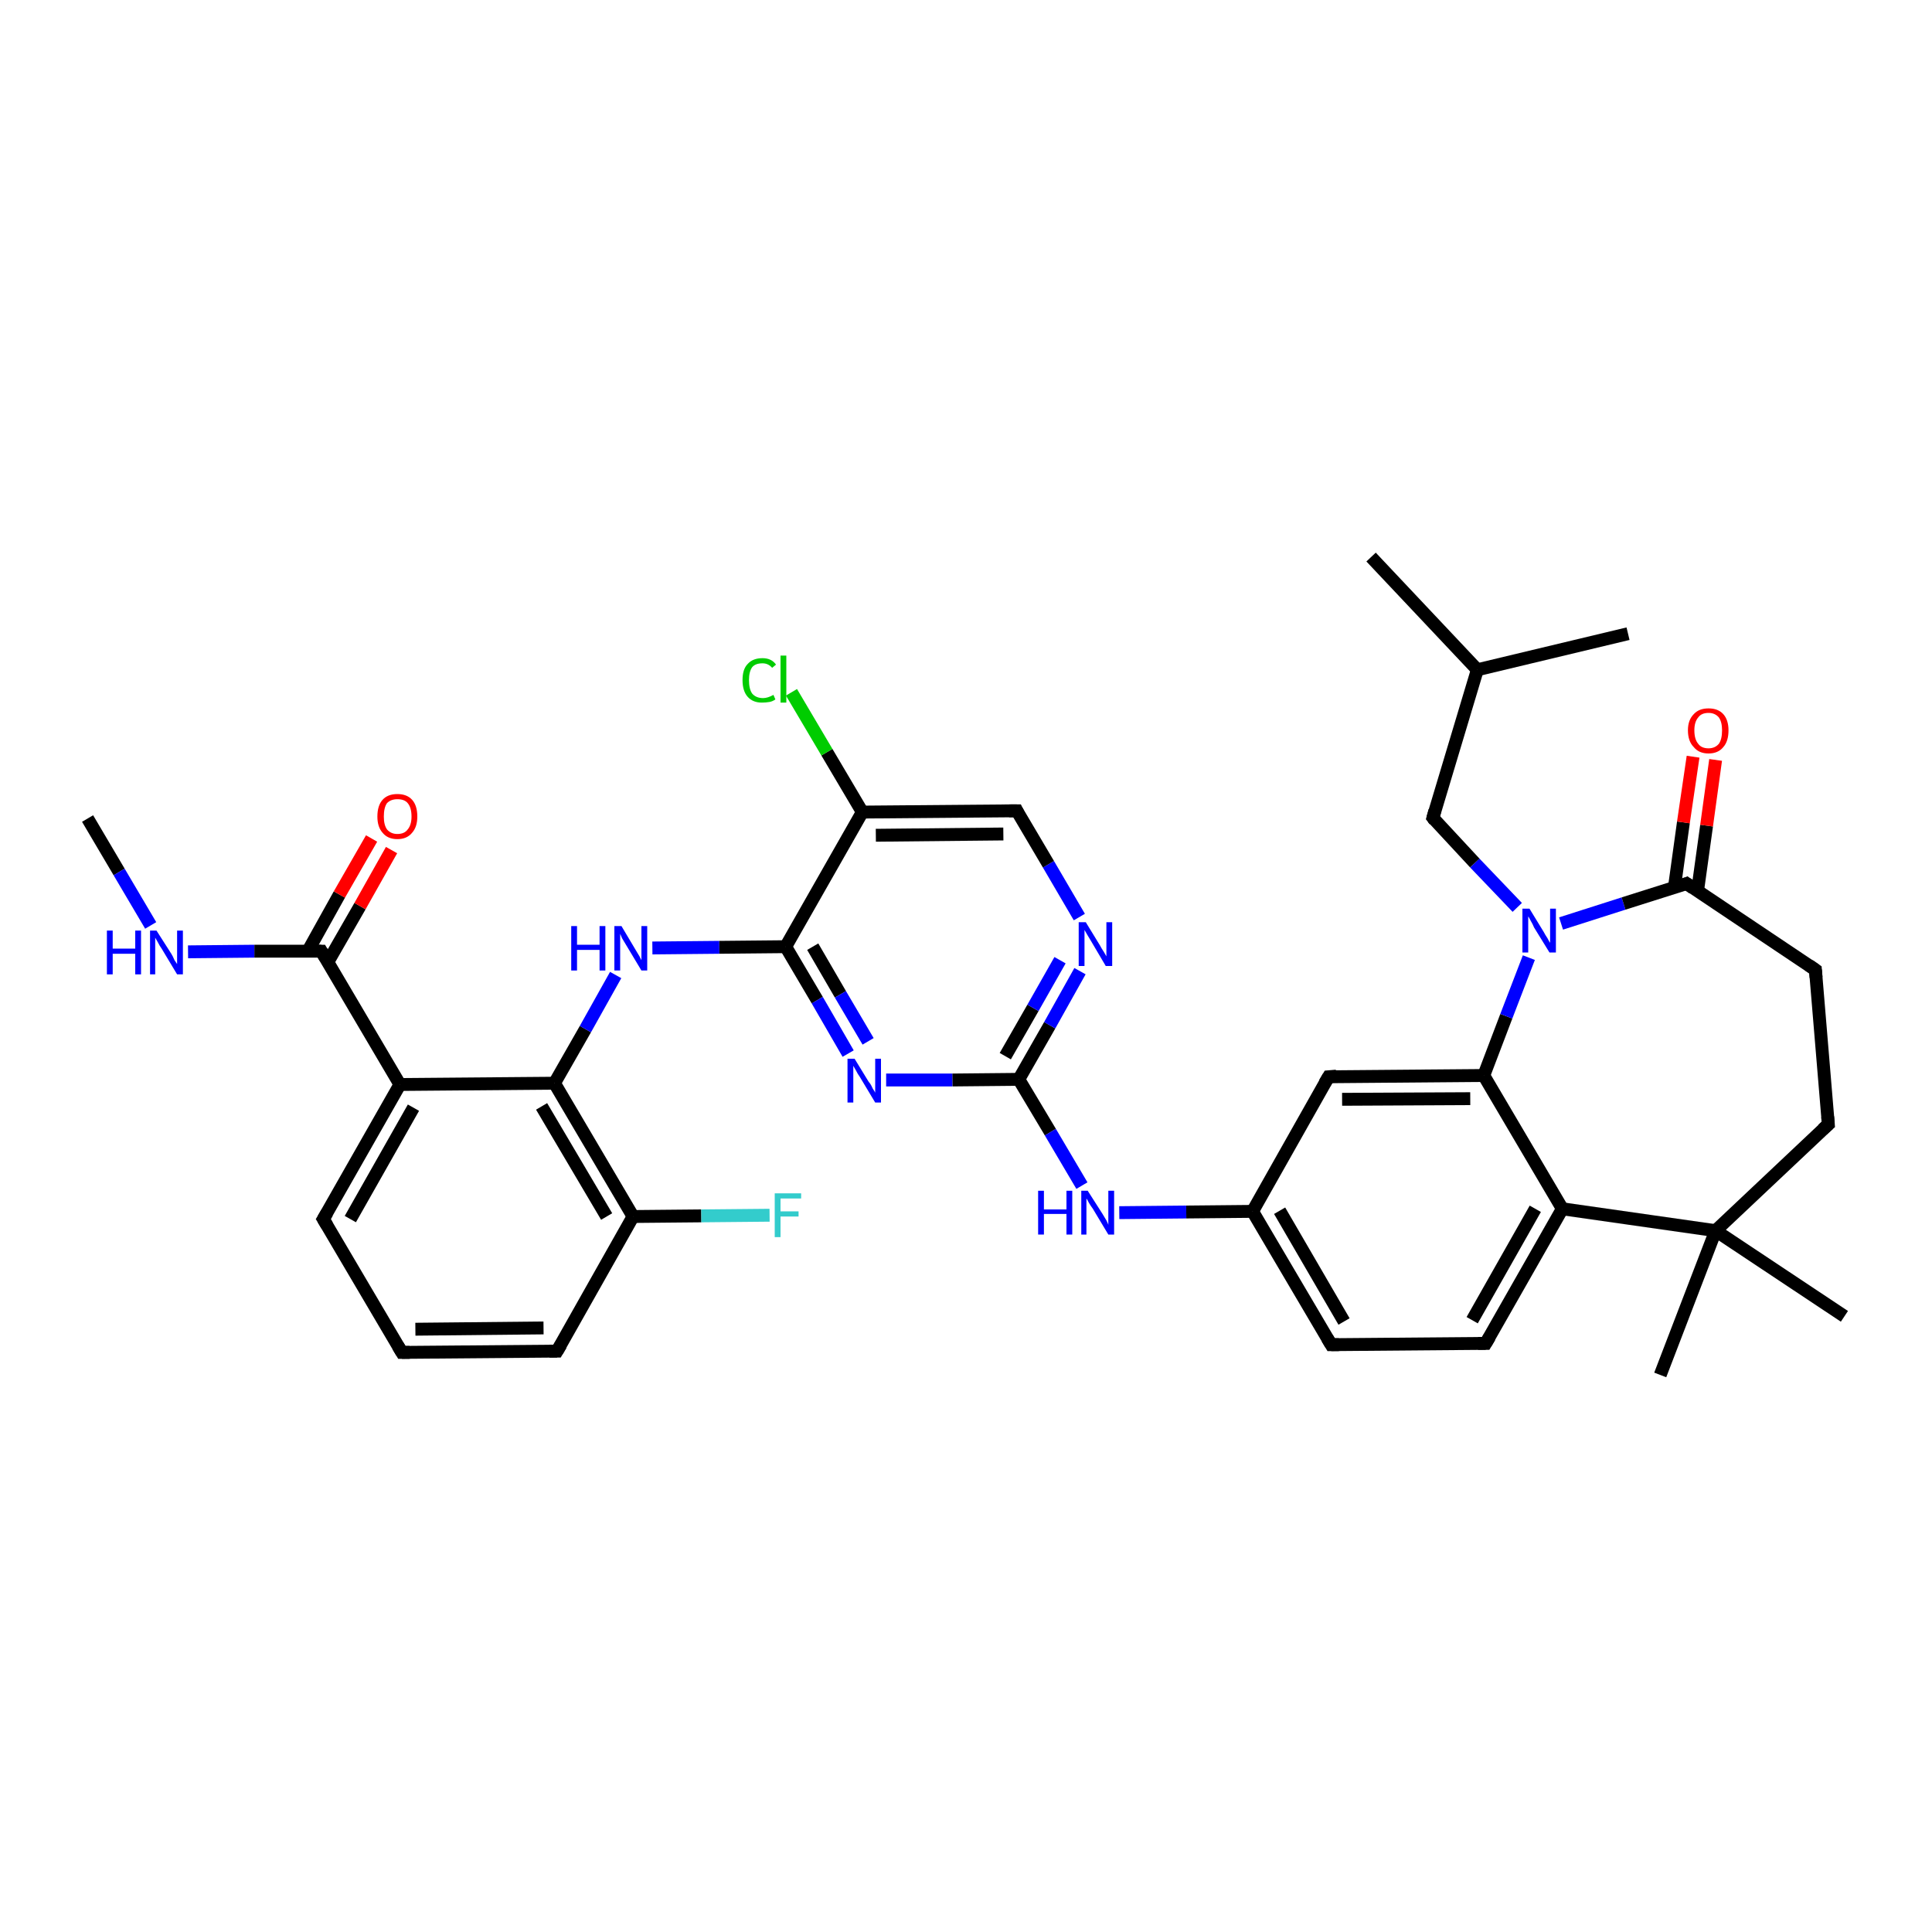 <?xml version='1.0' encoding='iso-8859-1'?>
<svg version='1.1' baseProfile='full'
              xmlns='http://www.w3.org/2000/svg'
                      xmlns:rdkit='http://www.rdkit.org/xml'
                      xmlns:xlink='http://www.w3.org/1999/xlink'
                  xml:space='preserve'
width='300px' height='300px' viewBox='0 0 300 300'>
<!-- END OF HEADER -->
<rect style='opacity:1.0;fill:#FFFFFF;stroke:none' width='300.0' height='300.0' x='0.0' y='0.0'> </rect>
<path class='bond-0 atom-0 atom-1' d='M 13.6,127.1 L 18.5,135.4' style='fill:none;fill-rule:evenodd;stroke:#000000;stroke-width:2.0px;stroke-linecap:butt;stroke-linejoin:miter;stroke-opacity:1' />
<path class='bond-0 atom-0 atom-1' d='M 18.5,135.4 L 23.4,143.7' style='fill:none;fill-rule:evenodd;stroke:#0000FF;stroke-width:2.0px;stroke-linecap:butt;stroke-linejoin:miter;stroke-opacity:1' />
<path class='bond-1 atom-1 atom-2' d='M 29.2,147.8 L 39.5,147.7' style='fill:none;fill-rule:evenodd;stroke:#0000FF;stroke-width:2.0px;stroke-linecap:butt;stroke-linejoin:miter;stroke-opacity:1' />
<path class='bond-1 atom-1 atom-2' d='M 39.5,147.7 L 49.9,147.7' style='fill:none;fill-rule:evenodd;stroke:#000000;stroke-width:2.0px;stroke-linecap:butt;stroke-linejoin:miter;stroke-opacity:1' />
<path class='bond-2 atom-2 atom-3' d='M 50.9,149.4 L 55.9,140.7' style='fill:none;fill-rule:evenodd;stroke:#000000;stroke-width:2.0px;stroke-linecap:butt;stroke-linejoin:miter;stroke-opacity:1' />
<path class='bond-2 atom-2 atom-3' d='M 55.9,140.7 L 60.8,132.0' style='fill:none;fill-rule:evenodd;stroke:#FF0000;stroke-width:2.0px;stroke-linecap:butt;stroke-linejoin:miter;stroke-opacity:1' />
<path class='bond-2 atom-2 atom-3' d='M 47.8,147.7 L 52.7,138.9' style='fill:none;fill-rule:evenodd;stroke:#000000;stroke-width:2.0px;stroke-linecap:butt;stroke-linejoin:miter;stroke-opacity:1' />
<path class='bond-2 atom-2 atom-3' d='M 52.7,138.9 L 57.7,130.2' style='fill:none;fill-rule:evenodd;stroke:#FF0000;stroke-width:2.0px;stroke-linecap:butt;stroke-linejoin:miter;stroke-opacity:1' />
<path class='bond-3 atom-2 atom-4' d='M 49.9,147.7 L 62.1,168.4' style='fill:none;fill-rule:evenodd;stroke:#000000;stroke-width:2.0px;stroke-linecap:butt;stroke-linejoin:miter;stroke-opacity:1' />
<path class='bond-4 atom-4 atom-5' d='M 62.1,168.4 L 50.2,189.3' style='fill:none;fill-rule:evenodd;stroke:#000000;stroke-width:2.0px;stroke-linecap:butt;stroke-linejoin:miter;stroke-opacity:1' />
<path class='bond-4 atom-4 atom-5' d='M 64.2,172.0 L 54.4,189.3' style='fill:none;fill-rule:evenodd;stroke:#000000;stroke-width:2.0px;stroke-linecap:butt;stroke-linejoin:miter;stroke-opacity:1' />
<path class='bond-5 atom-5 atom-6' d='M 50.2,189.3 L 62.4,210.0' style='fill:none;fill-rule:evenodd;stroke:#000000;stroke-width:2.0px;stroke-linecap:butt;stroke-linejoin:miter;stroke-opacity:1' />
<path class='bond-6 atom-6 atom-7' d='M 62.4,210.0 L 86.5,209.8' style='fill:none;fill-rule:evenodd;stroke:#000000;stroke-width:2.0px;stroke-linecap:butt;stroke-linejoin:miter;stroke-opacity:1' />
<path class='bond-6 atom-6 atom-7' d='M 64.5,206.4 L 84.4,206.2' style='fill:none;fill-rule:evenodd;stroke:#000000;stroke-width:2.0px;stroke-linecap:butt;stroke-linejoin:miter;stroke-opacity:1' />
<path class='bond-7 atom-7 atom-8' d='M 86.5,209.8 L 98.3,188.9' style='fill:none;fill-rule:evenodd;stroke:#000000;stroke-width:2.0px;stroke-linecap:butt;stroke-linejoin:miter;stroke-opacity:1' />
<path class='bond-8 atom-8 atom-9' d='M 98.3,188.9 L 108.9,188.8' style='fill:none;fill-rule:evenodd;stroke:#000000;stroke-width:2.0px;stroke-linecap:butt;stroke-linejoin:miter;stroke-opacity:1' />
<path class='bond-8 atom-8 atom-9' d='M 108.9,188.8 L 119.5,188.7' style='fill:none;fill-rule:evenodd;stroke:#33CCCC;stroke-width:2.0px;stroke-linecap:butt;stroke-linejoin:miter;stroke-opacity:1' />
<path class='bond-9 atom-8 atom-10' d='M 98.3,188.9 L 86.1,168.2' style='fill:none;fill-rule:evenodd;stroke:#000000;stroke-width:2.0px;stroke-linecap:butt;stroke-linejoin:miter;stroke-opacity:1' />
<path class='bond-9 atom-8 atom-10' d='M 94.2,188.9 L 84.1,171.8' style='fill:none;fill-rule:evenodd;stroke:#000000;stroke-width:2.0px;stroke-linecap:butt;stroke-linejoin:miter;stroke-opacity:1' />
<path class='bond-10 atom-10 atom-11' d='M 86.1,168.2 L 90.9,159.8' style='fill:none;fill-rule:evenodd;stroke:#000000;stroke-width:2.0px;stroke-linecap:butt;stroke-linejoin:miter;stroke-opacity:1' />
<path class='bond-10 atom-10 atom-11' d='M 90.9,159.8 L 95.6,151.4' style='fill:none;fill-rule:evenodd;stroke:#0000FF;stroke-width:2.0px;stroke-linecap:butt;stroke-linejoin:miter;stroke-opacity:1' />
<path class='bond-11 atom-11 atom-12' d='M 101.3,147.2 L 111.7,147.1' style='fill:none;fill-rule:evenodd;stroke:#0000FF;stroke-width:2.0px;stroke-linecap:butt;stroke-linejoin:miter;stroke-opacity:1' />
<path class='bond-11 atom-11 atom-12' d='M 111.7,147.1 L 122.0,147.0' style='fill:none;fill-rule:evenodd;stroke:#000000;stroke-width:2.0px;stroke-linecap:butt;stroke-linejoin:miter;stroke-opacity:1' />
<path class='bond-12 atom-12 atom-13' d='M 122.0,147.0 L 126.9,155.3' style='fill:none;fill-rule:evenodd;stroke:#000000;stroke-width:2.0px;stroke-linecap:butt;stroke-linejoin:miter;stroke-opacity:1' />
<path class='bond-12 atom-12 atom-13' d='M 126.9,155.3 L 131.7,163.6' style='fill:none;fill-rule:evenodd;stroke:#0000FF;stroke-width:2.0px;stroke-linecap:butt;stroke-linejoin:miter;stroke-opacity:1' />
<path class='bond-12 atom-12 atom-13' d='M 126.2,147.0 L 130.5,154.4' style='fill:none;fill-rule:evenodd;stroke:#000000;stroke-width:2.0px;stroke-linecap:butt;stroke-linejoin:miter;stroke-opacity:1' />
<path class='bond-12 atom-12 atom-13' d='M 130.5,154.4 L 134.8,161.7' style='fill:none;fill-rule:evenodd;stroke:#0000FF;stroke-width:2.0px;stroke-linecap:butt;stroke-linejoin:miter;stroke-opacity:1' />
<path class='bond-13 atom-13 atom-14' d='M 137.6,167.7 L 147.9,167.7' style='fill:none;fill-rule:evenodd;stroke:#0000FF;stroke-width:2.0px;stroke-linecap:butt;stroke-linejoin:miter;stroke-opacity:1' />
<path class='bond-13 atom-13 atom-14' d='M 147.9,167.7 L 158.2,167.6' style='fill:none;fill-rule:evenodd;stroke:#000000;stroke-width:2.0px;stroke-linecap:butt;stroke-linejoin:miter;stroke-opacity:1' />
<path class='bond-14 atom-14 atom-15' d='M 158.2,167.6 L 163.1,175.8' style='fill:none;fill-rule:evenodd;stroke:#000000;stroke-width:2.0px;stroke-linecap:butt;stroke-linejoin:miter;stroke-opacity:1' />
<path class='bond-14 atom-14 atom-15' d='M 163.1,175.8 L 168.0,184.1' style='fill:none;fill-rule:evenodd;stroke:#0000FF;stroke-width:2.0px;stroke-linecap:butt;stroke-linejoin:miter;stroke-opacity:1' />
<path class='bond-15 atom-15 atom-16' d='M 173.8,188.3 L 184.2,188.2' style='fill:none;fill-rule:evenodd;stroke:#0000FF;stroke-width:2.0px;stroke-linecap:butt;stroke-linejoin:miter;stroke-opacity:1' />
<path class='bond-15 atom-15 atom-16' d='M 184.2,188.2 L 194.5,188.1' style='fill:none;fill-rule:evenodd;stroke:#000000;stroke-width:2.0px;stroke-linecap:butt;stroke-linejoin:miter;stroke-opacity:1' />
<path class='bond-16 atom-16 atom-17' d='M 194.5,188.1 L 206.7,208.8' style='fill:none;fill-rule:evenodd;stroke:#000000;stroke-width:2.0px;stroke-linecap:butt;stroke-linejoin:miter;stroke-opacity:1' />
<path class='bond-16 atom-16 atom-17' d='M 198.7,188.0 L 208.7,205.2' style='fill:none;fill-rule:evenodd;stroke:#000000;stroke-width:2.0px;stroke-linecap:butt;stroke-linejoin:miter;stroke-opacity:1' />
<path class='bond-17 atom-17 atom-18' d='M 206.7,208.8 L 230.7,208.6' style='fill:none;fill-rule:evenodd;stroke:#000000;stroke-width:2.0px;stroke-linecap:butt;stroke-linejoin:miter;stroke-opacity:1' />
<path class='bond-18 atom-18 atom-19' d='M 230.7,208.6 L 242.6,187.7' style='fill:none;fill-rule:evenodd;stroke:#000000;stroke-width:2.0px;stroke-linecap:butt;stroke-linejoin:miter;stroke-opacity:1' />
<path class='bond-18 atom-18 atom-19' d='M 228.6,205.0 L 238.4,187.7' style='fill:none;fill-rule:evenodd;stroke:#000000;stroke-width:2.0px;stroke-linecap:butt;stroke-linejoin:miter;stroke-opacity:1' />
<path class='bond-19 atom-19 atom-20' d='M 242.6,187.7 L 230.4,167.0' style='fill:none;fill-rule:evenodd;stroke:#000000;stroke-width:2.0px;stroke-linecap:butt;stroke-linejoin:miter;stroke-opacity:1' />
<path class='bond-20 atom-20 atom-21' d='M 230.4,167.0 L 206.3,167.2' style='fill:none;fill-rule:evenodd;stroke:#000000;stroke-width:2.0px;stroke-linecap:butt;stroke-linejoin:miter;stroke-opacity:1' />
<path class='bond-20 atom-20 atom-21' d='M 228.3,170.6 L 208.4,170.7' style='fill:none;fill-rule:evenodd;stroke:#000000;stroke-width:2.0px;stroke-linecap:butt;stroke-linejoin:miter;stroke-opacity:1' />
<path class='bond-21 atom-20 atom-22' d='M 230.4,167.0 L 233.9,157.8' style='fill:none;fill-rule:evenodd;stroke:#000000;stroke-width:2.0px;stroke-linecap:butt;stroke-linejoin:miter;stroke-opacity:1' />
<path class='bond-21 atom-20 atom-22' d='M 233.9,157.8 L 237.4,148.7' style='fill:none;fill-rule:evenodd;stroke:#0000FF;stroke-width:2.0px;stroke-linecap:butt;stroke-linejoin:miter;stroke-opacity:1' />
<path class='bond-22 atom-22 atom-23' d='M 235.6,140.9 L 229.0,134.0' style='fill:none;fill-rule:evenodd;stroke:#0000FF;stroke-width:2.0px;stroke-linecap:butt;stroke-linejoin:miter;stroke-opacity:1' />
<path class='bond-22 atom-22 atom-23' d='M 229.0,134.0 L 222.5,127.0' style='fill:none;fill-rule:evenodd;stroke:#000000;stroke-width:2.0px;stroke-linecap:butt;stroke-linejoin:miter;stroke-opacity:1' />
<path class='bond-23 atom-23 atom-24' d='M 222.5,127.0 L 229.4,104.0' style='fill:none;fill-rule:evenodd;stroke:#000000;stroke-width:2.0px;stroke-linecap:butt;stroke-linejoin:miter;stroke-opacity:1' />
<path class='bond-24 atom-24 atom-25' d='M 229.4,104.0 L 212.9,86.5' style='fill:none;fill-rule:evenodd;stroke:#000000;stroke-width:2.0px;stroke-linecap:butt;stroke-linejoin:miter;stroke-opacity:1' />
<path class='bond-25 atom-24 atom-26' d='M 229.4,104.0 L 252.8,98.4' style='fill:none;fill-rule:evenodd;stroke:#000000;stroke-width:2.0px;stroke-linecap:butt;stroke-linejoin:miter;stroke-opacity:1' />
<path class='bond-26 atom-22 atom-27' d='M 242.4,143.4 L 252.1,140.3' style='fill:none;fill-rule:evenodd;stroke:#0000FF;stroke-width:2.0px;stroke-linecap:butt;stroke-linejoin:miter;stroke-opacity:1' />
<path class='bond-26 atom-22 atom-27' d='M 252.1,140.3 L 261.9,137.2' style='fill:none;fill-rule:evenodd;stroke:#000000;stroke-width:2.0px;stroke-linecap:butt;stroke-linejoin:miter;stroke-opacity:1' />
<path class='bond-27 atom-27 atom-28' d='M 263.6,138.3 L 265.0,128.2' style='fill:none;fill-rule:evenodd;stroke:#000000;stroke-width:2.0px;stroke-linecap:butt;stroke-linejoin:miter;stroke-opacity:1' />
<path class='bond-27 atom-27 atom-28' d='M 265.0,128.2 L 266.4,118.0' style='fill:none;fill-rule:evenodd;stroke:#FF0000;stroke-width:2.0px;stroke-linecap:butt;stroke-linejoin:miter;stroke-opacity:1' />
<path class='bond-27 atom-27 atom-28' d='M 260.0,137.8 L 261.4,127.7' style='fill:none;fill-rule:evenodd;stroke:#000000;stroke-width:2.0px;stroke-linecap:butt;stroke-linejoin:miter;stroke-opacity:1' />
<path class='bond-27 atom-27 atom-28' d='M 261.4,127.7 L 262.9,117.5' style='fill:none;fill-rule:evenodd;stroke:#FF0000;stroke-width:2.0px;stroke-linecap:butt;stroke-linejoin:miter;stroke-opacity:1' />
<path class='bond-28 atom-27 atom-29' d='M 261.9,137.2 L 281.9,150.6' style='fill:none;fill-rule:evenodd;stroke:#000000;stroke-width:2.0px;stroke-linecap:butt;stroke-linejoin:miter;stroke-opacity:1' />
<path class='bond-29 atom-29 atom-30' d='M 281.9,150.6 L 283.9,174.6' style='fill:none;fill-rule:evenodd;stroke:#000000;stroke-width:2.0px;stroke-linecap:butt;stroke-linejoin:miter;stroke-opacity:1' />
<path class='bond-30 atom-30 atom-31' d='M 283.9,174.6 L 266.4,191.1' style='fill:none;fill-rule:evenodd;stroke:#000000;stroke-width:2.0px;stroke-linecap:butt;stroke-linejoin:miter;stroke-opacity:1' />
<path class='bond-31 atom-31 atom-32' d='M 266.4,191.1 L 286.4,204.4' style='fill:none;fill-rule:evenodd;stroke:#000000;stroke-width:2.0px;stroke-linecap:butt;stroke-linejoin:miter;stroke-opacity:1' />
<path class='bond-32 atom-31 atom-33' d='M 266.4,191.1 L 257.8,213.5' style='fill:none;fill-rule:evenodd;stroke:#000000;stroke-width:2.0px;stroke-linecap:butt;stroke-linejoin:miter;stroke-opacity:1' />
<path class='bond-33 atom-14 atom-34' d='M 158.2,167.6 L 163.0,159.2' style='fill:none;fill-rule:evenodd;stroke:#000000;stroke-width:2.0px;stroke-linecap:butt;stroke-linejoin:miter;stroke-opacity:1' />
<path class='bond-33 atom-14 atom-34' d='M 163.0,159.2 L 167.7,150.8' style='fill:none;fill-rule:evenodd;stroke:#0000FF;stroke-width:2.0px;stroke-linecap:butt;stroke-linejoin:miter;stroke-opacity:1' />
<path class='bond-33 atom-14 atom-34' d='M 156.1,164.0 L 160.4,156.5' style='fill:none;fill-rule:evenodd;stroke:#000000;stroke-width:2.0px;stroke-linecap:butt;stroke-linejoin:miter;stroke-opacity:1' />
<path class='bond-33 atom-14 atom-34' d='M 160.4,156.5 L 164.6,149.1' style='fill:none;fill-rule:evenodd;stroke:#0000FF;stroke-width:2.0px;stroke-linecap:butt;stroke-linejoin:miter;stroke-opacity:1' />
<path class='bond-34 atom-34 atom-35' d='M 167.6,142.4 L 162.8,134.2' style='fill:none;fill-rule:evenodd;stroke:#0000FF;stroke-width:2.0px;stroke-linecap:butt;stroke-linejoin:miter;stroke-opacity:1' />
<path class='bond-34 atom-34 atom-35' d='M 162.8,134.2 L 157.9,125.9' style='fill:none;fill-rule:evenodd;stroke:#000000;stroke-width:2.0px;stroke-linecap:butt;stroke-linejoin:miter;stroke-opacity:1' />
<path class='bond-35 atom-35 atom-36' d='M 157.9,125.9 L 133.9,126.1' style='fill:none;fill-rule:evenodd;stroke:#000000;stroke-width:2.0px;stroke-linecap:butt;stroke-linejoin:miter;stroke-opacity:1' />
<path class='bond-35 atom-35 atom-36' d='M 155.8,129.5 L 136.0,129.7' style='fill:none;fill-rule:evenodd;stroke:#000000;stroke-width:2.0px;stroke-linecap:butt;stroke-linejoin:miter;stroke-opacity:1' />
<path class='bond-36 atom-36 atom-37' d='M 133.9,126.1 L 128.4,116.8' style='fill:none;fill-rule:evenodd;stroke:#000000;stroke-width:2.0px;stroke-linecap:butt;stroke-linejoin:miter;stroke-opacity:1' />
<path class='bond-36 atom-36 atom-37' d='M 128.4,116.8 L 122.9,107.5' style='fill:none;fill-rule:evenodd;stroke:#00CC00;stroke-width:2.0px;stroke-linecap:butt;stroke-linejoin:miter;stroke-opacity:1' />
<path class='bond-37 atom-10 atom-4' d='M 86.1,168.2 L 62.1,168.4' style='fill:none;fill-rule:evenodd;stroke:#000000;stroke-width:2.0px;stroke-linecap:butt;stroke-linejoin:miter;stroke-opacity:1' />
<path class='bond-38 atom-36 atom-12' d='M 133.9,126.1 L 122.0,147.0' style='fill:none;fill-rule:evenodd;stroke:#000000;stroke-width:2.0px;stroke-linecap:butt;stroke-linejoin:miter;stroke-opacity:1' />
<path class='bond-39 atom-21 atom-16' d='M 206.3,167.2 L 194.5,188.1' style='fill:none;fill-rule:evenodd;stroke:#000000;stroke-width:2.0px;stroke-linecap:butt;stroke-linejoin:miter;stroke-opacity:1' />
<path class='bond-40 atom-31 atom-19' d='M 266.4,191.1 L 242.6,187.7' style='fill:none;fill-rule:evenodd;stroke:#000000;stroke-width:2.0px;stroke-linecap:butt;stroke-linejoin:miter;stroke-opacity:1' />
<path d='M 49.4,147.7 L 49.9,147.7 L 50.5,148.7' style='fill:none;stroke:#000000;stroke-width:2.0px;stroke-linecap:butt;stroke-linejoin:miter;stroke-opacity:1;' />
<path d='M 50.8,188.3 L 50.2,189.3 L 50.8,190.3' style='fill:none;stroke:#000000;stroke-width:2.0px;stroke-linecap:butt;stroke-linejoin:miter;stroke-opacity:1;' />
<path d='M 61.8,209.0 L 62.4,210.0 L 63.6,210.0' style='fill:none;stroke:#000000;stroke-width:2.0px;stroke-linecap:butt;stroke-linejoin:miter;stroke-opacity:1;' />
<path d='M 85.3,209.8 L 86.5,209.8 L 87.1,208.8' style='fill:none;stroke:#000000;stroke-width:2.0px;stroke-linecap:butt;stroke-linejoin:miter;stroke-opacity:1;' />
<path d='M 206.1,207.8 L 206.7,208.8 L 207.9,208.8' style='fill:none;stroke:#000000;stroke-width:2.0px;stroke-linecap:butt;stroke-linejoin:miter;stroke-opacity:1;' />
<path d='M 229.5,208.6 L 230.7,208.6 L 231.3,207.6' style='fill:none;stroke:#000000;stroke-width:2.0px;stroke-linecap:butt;stroke-linejoin:miter;stroke-opacity:1;' />
<path d='M 207.5,167.1 L 206.3,167.2 L 205.7,168.2' style='fill:none;stroke:#000000;stroke-width:2.0px;stroke-linecap:butt;stroke-linejoin:miter;stroke-opacity:1;' />
<path d='M 222.8,127.4 L 222.5,127.0 L 222.8,125.9' style='fill:none;stroke:#000000;stroke-width:2.0px;stroke-linecap:butt;stroke-linejoin:miter;stroke-opacity:1;' />
<path d='M 261.4,137.4 L 261.9,137.2 L 262.9,137.9' style='fill:none;stroke:#000000;stroke-width:2.0px;stroke-linecap:butt;stroke-linejoin:miter;stroke-opacity:1;' />
<path d='M 280.9,149.9 L 281.9,150.6 L 282.0,151.8' style='fill:none;stroke:#000000;stroke-width:2.0px;stroke-linecap:butt;stroke-linejoin:miter;stroke-opacity:1;' />
<path d='M 283.8,173.4 L 283.9,174.6 L 283.0,175.4' style='fill:none;stroke:#000000;stroke-width:2.0px;stroke-linecap:butt;stroke-linejoin:miter;stroke-opacity:1;' />
<path d='M 158.1,126.3 L 157.9,125.9 L 156.7,125.9' style='fill:none;stroke:#000000;stroke-width:2.0px;stroke-linecap:butt;stroke-linejoin:miter;stroke-opacity:1;' />
<path class='atom-1' d='M 16.6 144.5
L 17.5 144.5
L 17.5 147.3
L 21.0 147.3
L 21.0 144.5
L 21.9 144.5
L 21.9 151.3
L 21.0 151.3
L 21.0 148.1
L 17.5 148.1
L 17.5 151.3
L 16.6 151.3
L 16.6 144.5
' fill='#0000FF'/>
<path class='atom-1' d='M 24.3 144.5
L 26.6 148.1
Q 26.8 148.4, 27.1 149.1
Q 27.5 149.7, 27.5 149.7
L 27.5 144.5
L 28.4 144.5
L 28.4 151.3
L 27.5 151.3
L 25.1 147.3
Q 24.8 146.9, 24.5 146.3
Q 24.2 145.8, 24.1 145.6
L 24.1 151.3
L 23.3 151.3
L 23.3 144.5
L 24.3 144.5
' fill='#0000FF'/>
<path class='atom-3' d='M 58.6 126.8
Q 58.6 125.1, 59.4 124.2
Q 60.2 123.3, 61.7 123.3
Q 63.2 123.3, 64.0 124.2
Q 64.8 125.1, 64.8 126.8
Q 64.8 128.4, 64.0 129.3
Q 63.2 130.3, 61.7 130.3
Q 60.2 130.3, 59.4 129.3
Q 58.6 128.4, 58.6 126.8
M 61.7 129.5
Q 62.8 129.5, 63.3 128.8
Q 63.9 128.1, 63.9 126.8
Q 63.9 125.4, 63.3 124.7
Q 62.8 124.1, 61.7 124.1
Q 60.7 124.1, 60.1 124.7
Q 59.6 125.4, 59.6 126.8
Q 59.6 128.1, 60.1 128.8
Q 60.7 129.5, 61.7 129.5
' fill='#FF0000'/>
<path class='atom-9' d='M 120.3 185.3
L 124.4 185.3
L 124.4 186.1
L 121.2 186.1
L 121.2 188.1
L 124.0 188.1
L 124.0 188.9
L 121.2 188.9
L 121.2 192.1
L 120.3 192.1
L 120.3 185.3
' fill='#33CCCC'/>
<path class='atom-11' d='M 88.7 143.8
L 89.6 143.8
L 89.6 146.7
L 93.1 146.7
L 93.1 143.8
L 94.0 143.8
L 94.0 150.7
L 93.1 150.7
L 93.1 147.5
L 89.6 147.5
L 89.6 150.7
L 88.7 150.7
L 88.7 143.8
' fill='#0000FF'/>
<path class='atom-11' d='M 96.5 143.8
L 98.7 147.5
Q 98.9 147.8, 99.3 148.5
Q 99.6 149.1, 99.6 149.1
L 99.6 143.8
L 100.5 143.8
L 100.5 150.7
L 99.6 150.7
L 97.2 146.7
Q 96.9 146.2, 96.6 145.7
Q 96.4 145.2, 96.3 145.0
L 96.3 150.7
L 95.4 150.7
L 95.4 143.8
L 96.5 143.8
' fill='#0000FF'/>
<path class='atom-13' d='M 132.7 164.4
L 134.9 168.0
Q 135.2 168.3, 135.5 169.0
Q 135.9 169.6, 135.9 169.7
L 135.9 164.4
L 136.8 164.4
L 136.8 171.2
L 135.9 171.2
L 133.5 167.2
Q 133.2 166.8, 132.9 166.2
Q 132.6 165.7, 132.5 165.5
L 132.5 171.2
L 131.6 171.2
L 131.6 164.4
L 132.7 164.4
' fill='#0000FF'/>
<path class='atom-15' d='M 161.2 184.9
L 162.1 184.9
L 162.1 187.8
L 165.6 187.8
L 165.6 184.9
L 166.5 184.9
L 166.5 191.7
L 165.6 191.7
L 165.6 188.5
L 162.1 188.5
L 162.1 191.7
L 161.2 191.7
L 161.2 184.9
' fill='#0000FF'/>
<path class='atom-15' d='M 168.9 184.9
L 171.2 188.5
Q 171.4 188.8, 171.8 189.5
Q 172.1 190.1, 172.1 190.2
L 172.1 184.9
L 173.0 184.9
L 173.0 191.7
L 172.1 191.7
L 169.7 187.7
Q 169.4 187.3, 169.1 186.8
Q 168.8 186.2, 168.7 186.1
L 168.7 191.7
L 167.9 191.7
L 167.9 184.9
L 168.9 184.9
' fill='#0000FF'/>
<path class='atom-22' d='M 237.5 141.1
L 239.7 144.7
Q 239.9 145.1, 240.3 145.7
Q 240.6 146.3, 240.7 146.4
L 240.7 141.1
L 241.6 141.1
L 241.6 147.9
L 240.6 147.9
L 238.2 144.0
Q 238.0 143.5, 237.7 143.0
Q 237.4 142.4, 237.3 142.3
L 237.3 147.9
L 236.4 147.9
L 236.4 141.1
L 237.5 141.1
' fill='#0000FF'/>
<path class='atom-28' d='M 262.1 113.4
Q 262.1 111.8, 263.0 110.9
Q 263.8 110.0, 265.3 110.0
Q 266.8 110.0, 267.6 110.9
Q 268.4 111.8, 268.4 113.4
Q 268.4 115.1, 267.6 116.0
Q 266.8 117.0, 265.3 117.0
Q 263.8 117.0, 263.0 116.0
Q 262.1 115.1, 262.1 113.4
M 265.3 116.2
Q 266.3 116.2, 266.9 115.5
Q 267.4 114.8, 267.4 113.4
Q 267.4 112.1, 266.9 111.4
Q 266.3 110.7, 265.3 110.7
Q 264.2 110.7, 263.7 111.4
Q 263.1 112.1, 263.1 113.4
Q 263.1 114.8, 263.7 115.5
Q 264.2 116.2, 265.3 116.2
' fill='#FF0000'/>
<path class='atom-34' d='M 168.6 143.2
L 170.8 146.8
Q 171.0 147.2, 171.4 147.8
Q 171.8 148.5, 171.8 148.5
L 171.8 143.2
L 172.7 143.2
L 172.7 150.0
L 171.7 150.0
L 169.4 146.1
Q 169.1 145.6, 168.8 145.1
Q 168.5 144.6, 168.4 144.4
L 168.4 150.0
L 167.5 150.0
L 167.5 143.2
L 168.6 143.2
' fill='#0000FF'/>
<path class='atom-37' d='M 115.3 105.6
Q 115.3 103.9, 116.1 103.1
Q 116.9 102.2, 118.4 102.2
Q 119.8 102.2, 120.5 103.2
L 119.9 103.7
Q 119.3 103.0, 118.4 103.0
Q 117.3 103.0, 116.8 103.6
Q 116.3 104.3, 116.3 105.6
Q 116.3 107.0, 116.8 107.7
Q 117.4 108.4, 118.5 108.4
Q 119.2 108.4, 120.1 107.9
L 120.4 108.6
Q 120.0 108.9, 119.5 109.0
Q 118.9 109.1, 118.3 109.1
Q 116.9 109.1, 116.1 108.2
Q 115.3 107.3, 115.3 105.6
' fill='#00CC00'/>
<path class='atom-37' d='M 121.2 101.8
L 122.1 101.8
L 122.1 109.1
L 121.2 109.1
L 121.2 101.8
' fill='#00CC00'/>
</svg>

